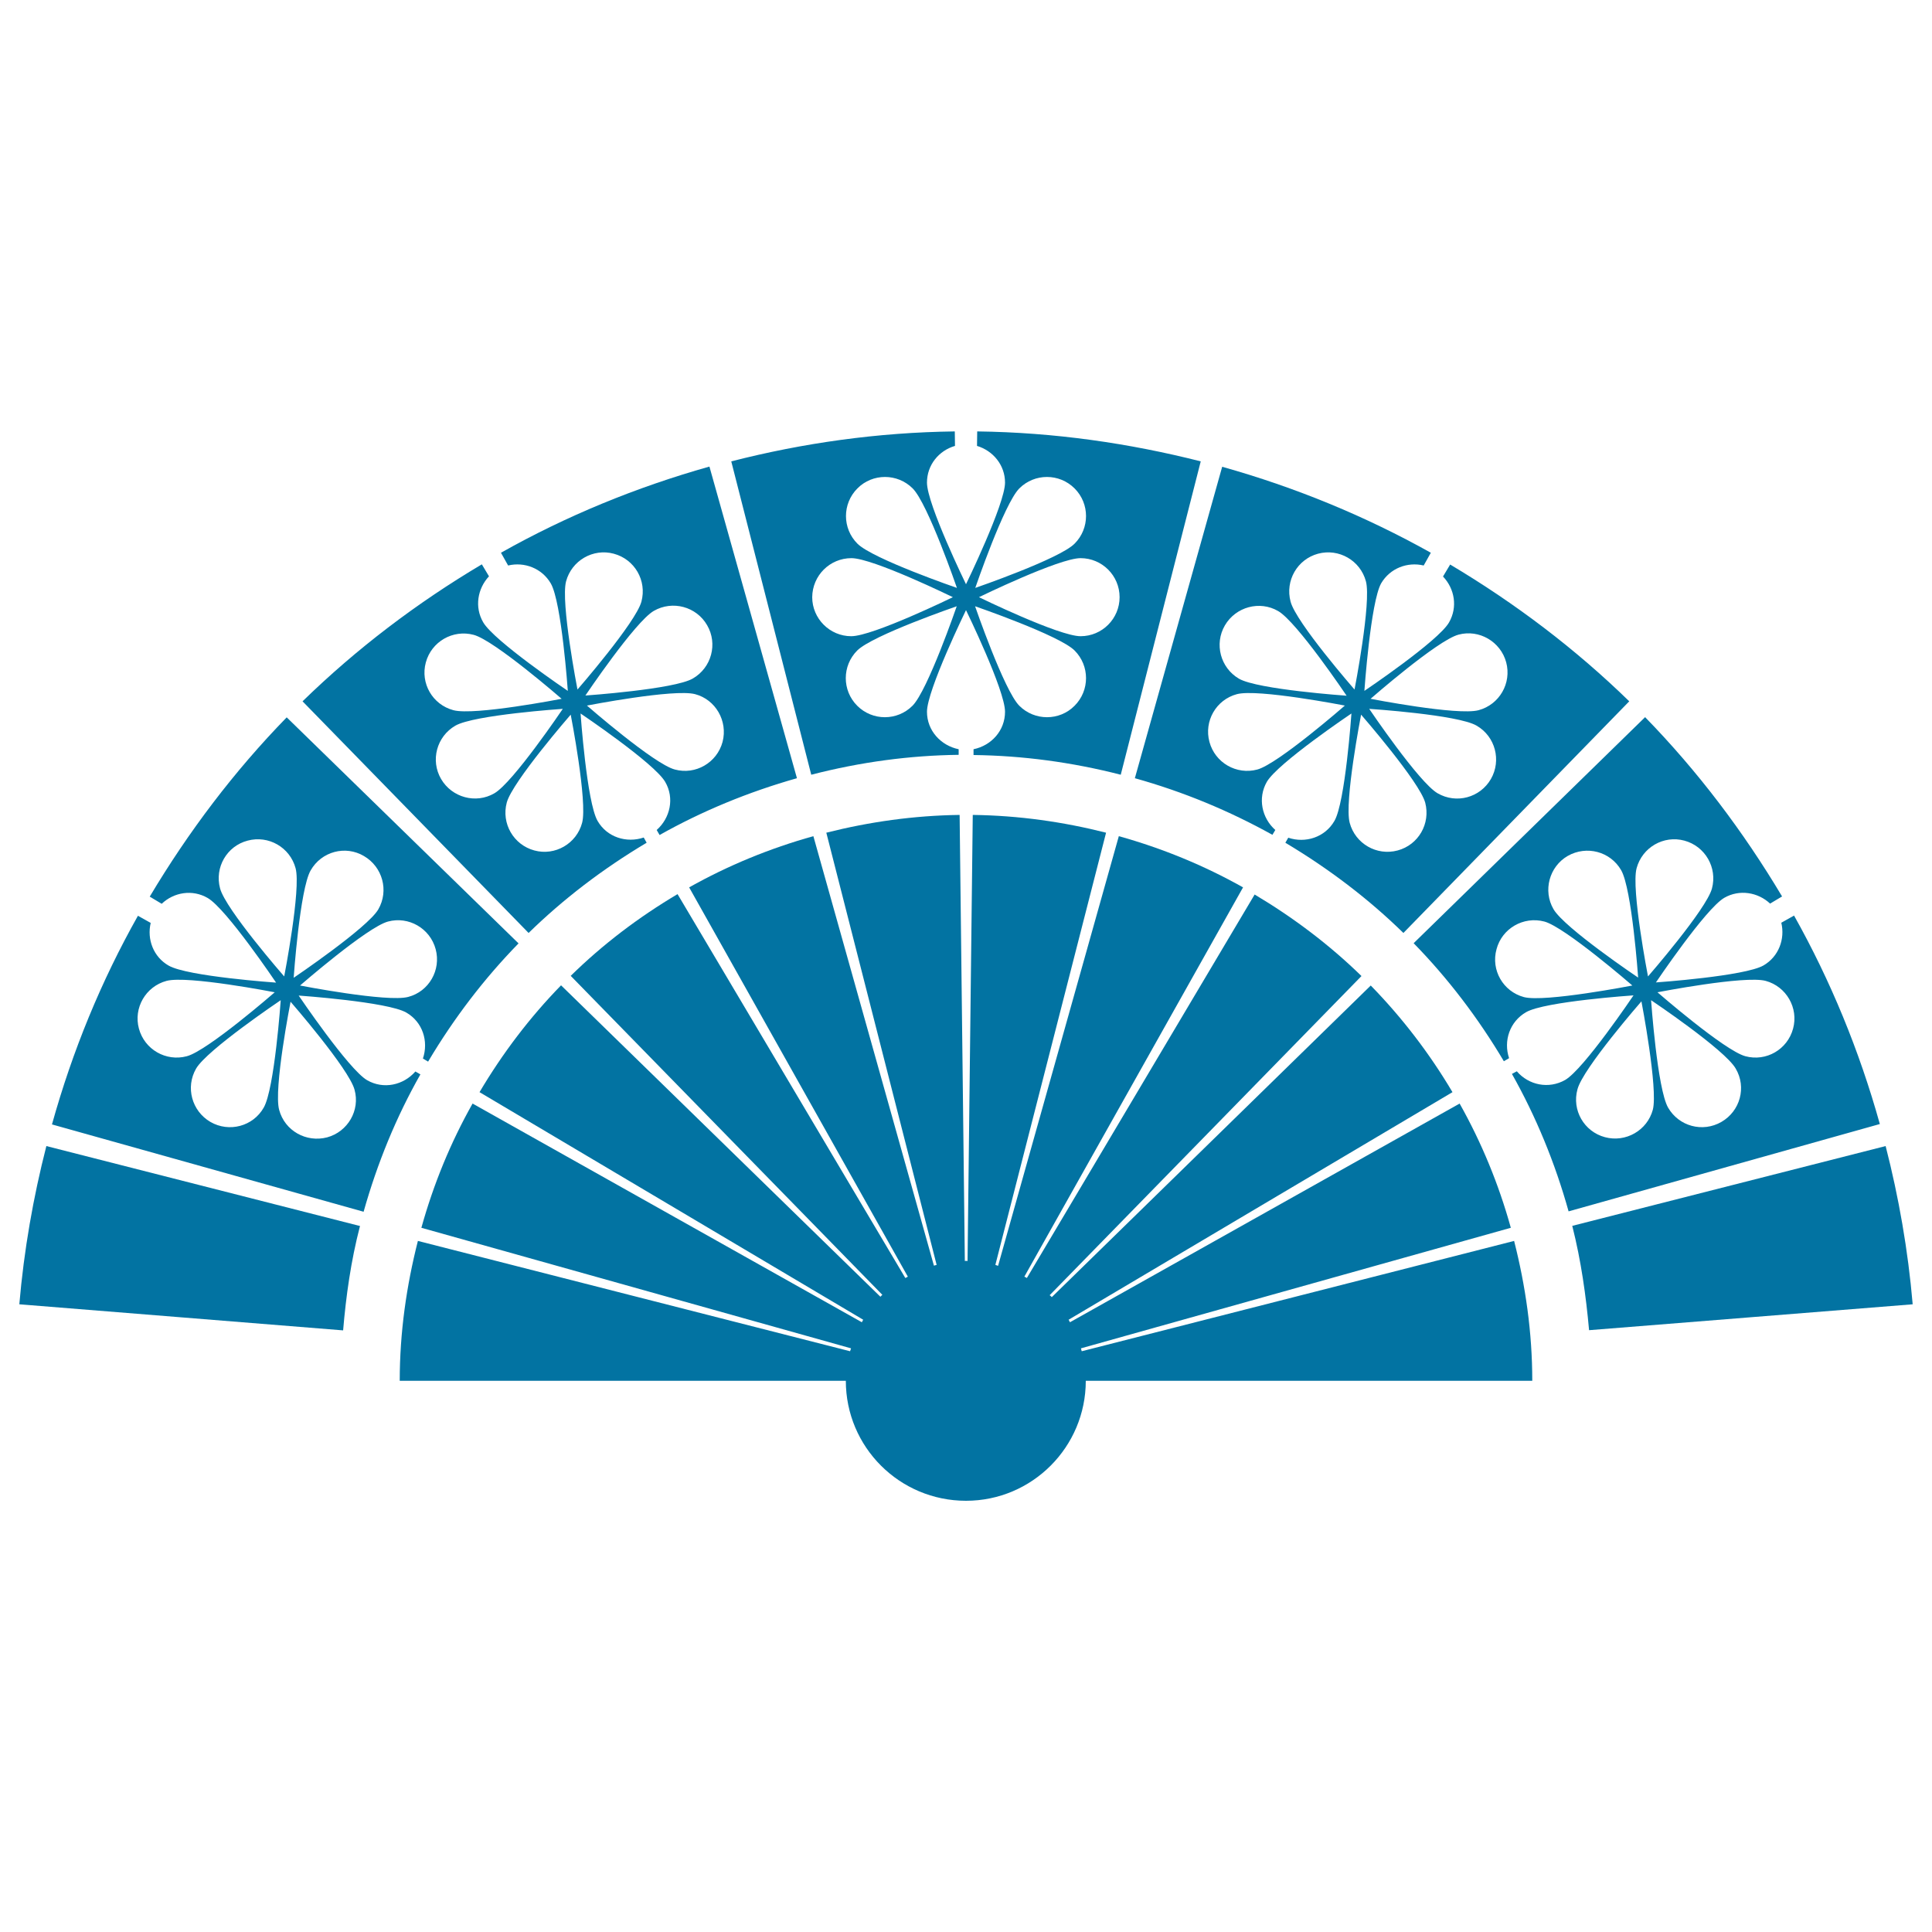 <svg xmlns="http://www.w3.org/2000/svg" viewBox="0 0 1000 1000" style="fill:#0273a2">
<title>Flamenco Fan With Flowers SVG icon</title>
<g><g><path d="M559.9,699.4c-0.1-0.5-0.3-0.9-0.4-1.5l222.5-62.4c-6.3-22.7-15.2-44.2-26.5-64.3L553.8,684.4c-0.2-0.4-0.4-0.9-0.7-1.3l198.7-117.8c-11.9-20.1-26.1-38.6-42.3-55.2L544.4,671.4c-0.3-0.4-0.7-0.7-1.1-1l161.4-165.2c-16.6-16.2-35.3-30.3-55.3-42.2L531.5,661.5c-0.4-0.3-0.8-0.5-1.3-0.7l113.2-201.5c-20.1-11.3-41.7-20.2-64.3-26.5l-62.5,222.4c-0.5-0.2-0.9-0.3-1.4-0.5L572.5,431c-22.1-5.6-45.1-8.9-69-9.2l-2.7,230.9c-0.3,0-0.5-0.1-0.7-0.1c-0.3,0-0.5,0.1-0.7,0.1l-2.7-230.9c-23.7,0.3-46.8,3.6-69,9.2l57.1,223.7c-0.5,0.1-0.9,0.3-1.4,0.4l-62.4-222.3c-22.6,6.3-44.2,15.2-64.3,26.5l113.2,201.5c-0.4,0.3-0.9,0.4-1.3,0.7L350.7,462.8c-20.1,11.9-38.7,26-55.3,42.3l161.3,165.1c-0.4,0.3-0.7,0.7-1,1L290.4,510c-16.2,16.6-30.3,35.2-42.2,55.3l198.6,117.8c-0.3,0.4-0.5,0.9-0.7,1.3L244.6,571.2c-11.4,20.2-20.2,41.7-26.5,64.3l222.4,62.4c-0.2,0.5-0.3,0.9-0.5,1.5l-223.7-57.1c-5.9,23.2-9.4,47.3-9.4,72.4h230.9c0,34.3,27.8,62.1,62.2,62.1c34.2,0,62-27.8,62-62.1h231.1c0-25.1-3.5-49.2-9.4-72.4L559.9,699.4z"/><path d="M10,675.1l167.6,13.5c1.5-17.8,4-35.8,8.7-53.9l0.1-0.1L24,593.2C17.2,619.7,12.4,647.1,10,675.1z"/><path d="M976,593.2l-162.2,41.3l0,0c4.6,18.2,7.1,36.2,8.7,54L990,675.1C987.6,647.1,982.8,619.7,976,593.2z"/><path d="M496.2,390.7l0-2.9c-9.2-1.9-16.4-9.6-16.4-19.4c0-11.2,20.2-52.6,20.2-52.6s20.2,41.4,20.2,52.6c0,9.8-7.1,17.5-16.3,19.4l0,3c25.3,0.3,50.9,3.7,76.2,10.2l41.4-162.2c-37.1-9.4-75.7-15-115.7-15.5l-0.1,7.5c8.3,2.5,14.5,9.9,14.5,19c0,11.1-20.2,52.6-20.2,52.6s-20.2-41.4-20.2-52.6c0-9.2,6.2-16.6,14.5-19l-0.1-7.5c-39.9,0.5-78.6,6-115.7,15.5l41.4,162.2C445.4,394.4,471,391,496.2,390.7z M579.5,309.1c0,11.1-9,20.2-20.2,20.2c-11.2,0-52.6-20.2-52.6-20.2s41.4-20.2,52.6-20.2C570.4,288.9,579.5,297.9,579.5,309.1z M527.6,252.8c7.9-7.9,20.7-7.9,28.6,0c7.9,7.9,7.9,20.7,0,28.6c-7.8,7.9-51.4,22.9-51.4,22.9S519.7,260.7,527.6,252.8z M556.2,336.7c7.9,7.9,7.9,20.7,0,28.6c-7.8,7.9-20.7,7.9-28.6,0c-7.9-7.9-22.9-51.5-22.9-51.5S548.3,328.8,556.2,336.7z M472.3,365.3c-7.9,7.9-20.7,7.9-28.6,0c-7.9-7.9-7.9-20.7,0-28.6c7.9-7.9,51.5-22.9,51.5-22.9S480.2,357.4,472.3,365.3z M443.8,252.8c7.8-7.9,20.7-7.9,28.6,0c7.9,7.9,22.9,51.5,22.9,51.5s-43.6-15-51.5-22.9C435.9,273.5,435.9,260.7,443.8,252.8z M440.7,288.9c11.2,0,52.5,20.2,52.5,20.2s-41.4,20.2-52.6,20.2c-11.1,0-20.2-9.1-20.2-20.2C420.5,297.9,429.5,288.9,440.7,288.9z"/><path d="M334.7,436.2L334.7,436.2l-1.5-2.7c-8.9,3-19-0.1-23.9-8.6c-5.6-9.7-8.8-55.6-8.8-55.6s38.2,25.7,43.8,35.4c4.9,8.4,2.6,18.7-4.4,24.9l1.5,2.6c22-12.4,46-22.3,71.1-29.4l-45.3-161.3c-38,10.7-74.2,25.6-107.9,44.6l3.7,6.6c8.4-2,17.5,1.4,22.1,9.3c5.6,9.7,8.8,55.6,8.8,55.6s-38.2-25.8-43.8-35.5c-4.6-7.9-2.9-17.5,3-23.8l-3.7-6.2c-33.7,20-64.9,43.7-92.8,70.9l117,119.9C291.5,465.4,312,449.7,334.7,436.2z M374,384c-2.9,10.8-14,17.2-24.7,14.3c-10.8-2.8-45.5-33.1-45.5-33.1s45.2-8.8,56-5.9C370.4,362.1,376.8,373.2,374,384z M338.4,316.2c9.7-5.6,22.1-2.2,27.6,7.4c5.6,9.6,2.3,22-7.4,27.6C349,356.8,303,360,303,360S328.7,321.8,338.4,316.2z M293,300.9c2.9-10.8,14-17.2,24.7-14.3c10.8,2.9,17.2,13.9,14.3,24.8c-2.9,10.8-33.1,45.5-33.1,45.5S290.1,311.7,293,300.9z M220.4,342.9c2.9-10.8,14-17.2,24.8-14.3c10.8,2.9,45.5,33.1,45.5,33.1s-45.2,8.8-56,5.9C223.8,364.7,217.5,353.6,220.4,342.9z M255.9,410.6c-9.6,5.6-22,2.2-27.6-7.4c-5.6-9.6-2.3-22,7.4-27.6c9.7-5.6,55.6-8.7,55.6-8.7S265.6,405,255.9,410.6z M262.3,415.4c2.9-10.8,33.1-45.5,33.1-45.5s8.8,45.2,5.9,56c-2.9,10.8-14,17.2-24.7,14.3C265.8,437.3,259.4,426.2,262.3,415.4z"/><path d="M215,554.6c-6.2,7.1-16.5,9.4-25,4.5c-9.6-5.6-35.4-43.8-35.4-43.8s46,3.2,55.7,8.8c8.5,4.9,11.6,14.9,8.6,23.8l2.7,1.6l0.1-0.2c13.2-22.2,28.9-42.8,46.7-61L148.4,371.3c-27.2,27.9-50.8,59.1-70.9,92.8l6.2,3.7c6.3-6,15.9-7.6,23.8-3c9.7,5.6,35.4,43.8,35.4,43.8s-45.9-3.2-55.6-8.8c-7.9-4.5-11.3-13.6-9.3-22.1l-6.6-3.7c-19,33.7-33.9,69.9-44.5,108l161.3,45.2c7.1-25.2,16.9-49.1,29.4-71.1L215,554.6z M225.5,491.3c2.9,10.8-3.5,21.9-14.2,24.7c-10.8,2.9-56-5.9-56-5.9s34.7-30.2,45.5-33.1C211.5,474.1,222.6,480.5,225.5,491.3z M188.4,443.1c9.6,5.6,13,17.9,7.4,27.6c-5.6,9.6-43.8,35.4-43.8,35.4s3.2-46,8.8-55.6C166.4,440.7,178.8,437.4,188.4,443.1z M113.9,459.8c-2.9-10.8,3.5-21.9,14.3-24.7c10.8-2.9,21.9,3.5,24.8,14.3c2.9,10.8-5.9,56-5.9,56S116.7,470.6,113.9,459.8z M71.9,532.4c-2.9-10.7,3.5-21.8,14.3-24.7c10.8-2.9,56,5.9,56,5.9s-34.8,30.3-45.5,33.1C85.9,549.6,74.8,543.2,71.9,532.4z M108.9,580.7c-9.6-5.6-13-17.9-7.4-27.6c5.6-9.7,43.8-35.4,43.8-35.4s-3.2,45.9-8.8,55.6C131,583,118.6,586.3,108.9,580.7z M169.3,588.7c-10.8,2.8-21.9-3.4-24.8-14.2c-3-10.8,5.9-56,5.9-56s30.2,34.7,33.1,45.5C186.5,574.7,180,585.8,169.3,588.7z"/><path d="M928.6,473.9l-6.6,3.7c2,8.4-1.3,17.5-9.2,22.1c-9.7,5.6-55.7,8.8-55.7,8.8s25.7-38.2,35.4-43.8c7.8-4.5,17.4-2.9,23.7,3l6.2-3.7c-20.1-33.7-43.7-64.9-70.9-92.8l-119.8,117c17.7,18.1,33.4,38.7,46.7,61.1l0,0l2.7-1.6c-3-8.9,0.3-18.9,8.8-23.8c9.7-5.6,55.6-8.7,55.6-8.7s-25.7,38.2-35.4,43.8c-8.5,4.8-18.8,2.7-25-4.5l-2.6,1.4c0.1,0,0.1,0,0.1,0c12.4,22,22.3,46,29.3,71.1L973,581.8C962.4,543.8,947.5,507.6,928.6,473.9z M847.1,449.4c2.9-10.8,14-17.2,24.7-14.3c10.8,2.9,17.2,14,14.3,24.8c-2.9,10.8-33.1,45.5-33.1,45.5S844.2,460.1,847.1,449.4z M788.8,516.1c-10.8-2.9-17.2-14-14.2-24.8c2.8-10.7,13.9-17.2,24.8-14.3c10.7,2.9,45.5,33.1,45.5,33.1S799.6,518.9,788.8,516.1z M804.1,470.6c-5.6-9.6-2.2-22.1,7.4-27.6c9.7-5.5,22-2.3,27.6,7.4c5.6,9.7,8.8,55.6,8.8,55.6S809.7,480.3,804.1,470.6z M855.5,574.4c-2.9,10.7-14,17.1-24.8,14.2c-10.8-2.9-17.2-14-14.2-24.8c2.8-10.8,33.1-45.5,33.1-45.5S858.3,563.6,855.5,574.4z M891,580.7c-9.7,5.6-22,2.3-27.6-7.4c-5.6-9.7-8.8-55.6-8.8-55.6s38.2,25.6,43.8,35.4C904.1,562.8,900.7,575.1,891,580.7z M903.4,546.7c-10.8-2.9-45.5-33.1-45.5-33.1s45.2-8.8,56-5.9c10.7,2.9,17.1,14,14.2,24.7C925.2,543.2,914.2,549.6,903.4,546.7z"/><path d="M658.6,432.1l1.5-2.5c-7-6.2-9.2-16.5-4.4-24.9c5.6-9.7,43.8-35.4,43.8-35.4s-3.2,46-8.8,55.6c-4.9,8.5-15,11.7-23.9,8.7l-1.5,2.6c22.6,13.5,43.1,29.1,61.1,46.7L843.3,363c-27.9-27.2-59.1-50.8-92.7-70.8l-3.7,6.2c6,6.3,7.7,15.8,3.1,23.8c-5.6,9.7-43.8,35.4-43.8,35.4s3.2-46,8.7-55.7c4.6-7.8,13.6-11.2,22-9.2l3.7-6.6c-33.8-18.9-69.9-33.8-108-44.5l-45.2,161.2C612.5,409.8,636.3,419.7,658.6,432.1z M650.8,398.3c-10.8,2.9-21.9-3.5-24.8-14.3c-2.9-10.7,3.4-21.8,14.2-24.7c10.7-2.9,55.9,5.9,55.9,5.9S661.5,395.4,650.8,398.3z M754.9,328.5c10.7-2.9,21.8,3.6,24.7,14.3c2.9,10.8-3.5,21.9-14.3,24.8c-10.8,2.9-55.9-5.9-55.9-5.9S744,331.4,754.9,328.5z M764.3,375.6c9.7,5.6,12.9,18,7.4,27.6c-5.6,9.7-17.9,13-27.6,7.4c-9.7-5.6-35.4-43.7-35.4-43.7S754.6,369.9,764.3,375.6z M737.7,415.5c2.8,10.8-3.5,21.8-14.3,24.7c-10.8,2.9-21.9-3.5-24.8-14.3c-2.9-10.8,5.9-56,5.9-56S734.8,404.7,737.7,415.5z M682.2,286.6c10.8-2.9,21.9,3.5,24.8,14.3c2.9,10.8-5.9,56-5.9,56s-30.3-34.7-33.1-45.5C665.1,300.5,671.5,289.5,682.2,286.6z M634,323.7c5.6-9.6,18-13,27.6-7.4c9.7,5.6,35.4,43.8,35.4,43.8s-46-3.2-55.7-8.8C631.7,345.7,628.4,333.3,634,323.7z"/></g></g>
</svg>